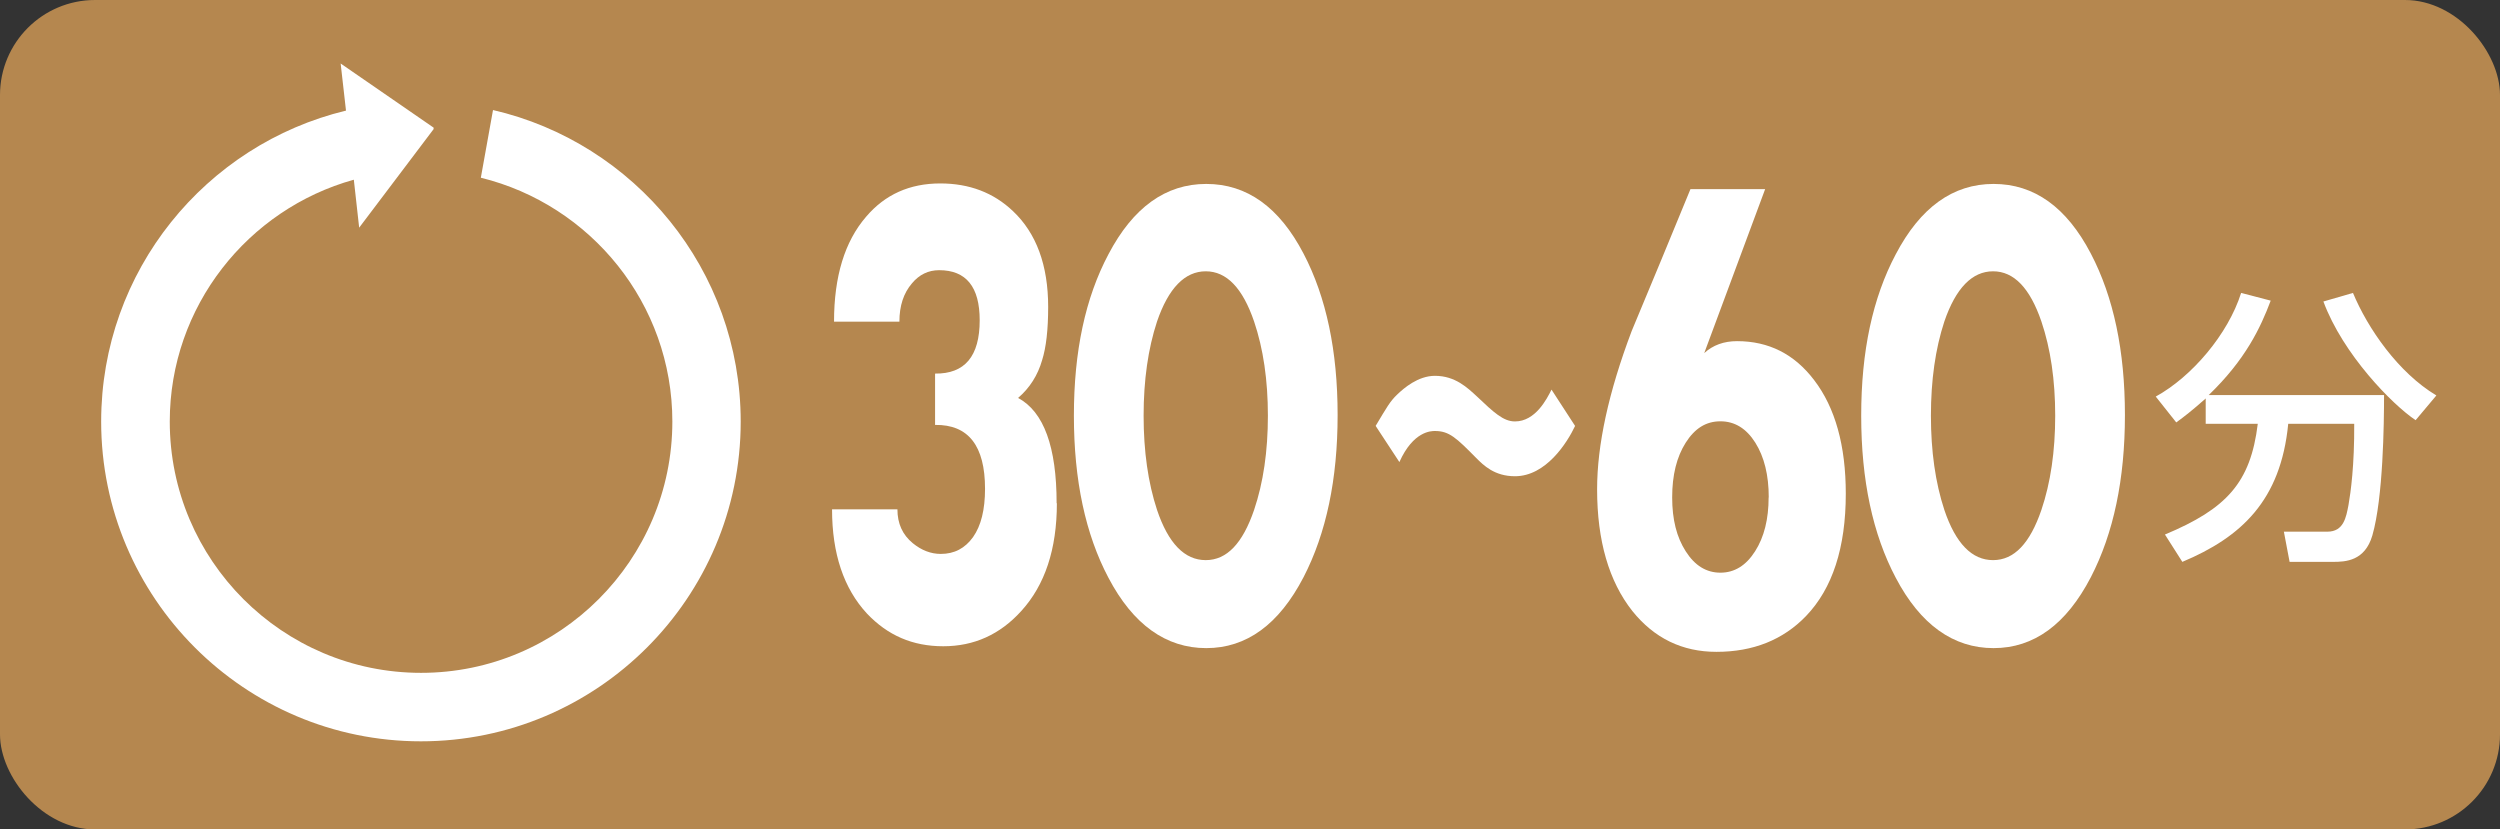 <?xml version="1.0" encoding="UTF-8"?>
<svg id="_レイヤー_2" data-name="レイヤー_2" xmlns="http://www.w3.org/2000/svg" viewBox="0 0 201.16 66.74">
  <rect x="0" y="0" width="201.16" height="66.74" fill="#333333" stroke="none"/>
  <defs>
    <style>
      .cls-1 {
        fill: #b5874f;
      }

      .cls-2 {
        fill: #fff;
      }
    </style>
  </defs>
  <g id="_レイヤー_1-2" data-name="レイヤー_1">
    <g>
      <rect class="cls-1" width="201.16" height="66.74" rx="7.65" ry="7.65"/>
      <g>
        <path class="cls-2" d="M85.04,40.49c0,3.7-.96,6.59-2.87,8.68-1.7,1.88-3.79,2.83-6.27,2.83s-4.48-.88-6.14-2.63c-1.87-2.02-2.81-4.82-2.81-8.39h5.26c0,1.15.41,2.05,1.24,2.73.7.57,1.45.86,2.25.86,1.09,0,1.95-.45,2.6-1.36.64-.91.96-2.2.96-3.88,0-3.46-1.34-5.18-4.02-5.14v-4.13c2.39.03,3.59-1.39,3.59-4.29,0-2.69-1.09-4.03-3.26-4.03-.87,0-1.6.35-2.19,1.06-.67.78-1.01,1.8-1.01,3.08h-5.26c0-3.64.86-6.45,2.58-8.44,1.52-1.79,3.51-2.68,5.97-2.68,2.33,0,4.28.74,5.84,2.22,1.89,1.78,2.84,4.36,2.84,7.72,0,1.82-.16,3.25-.49,4.29-.35,1.21-.99,2.22-1.93,3.03,2.07,1.11,3.1,3.94,3.1,8.48Z"/>
        <path class="cls-2" d="M107.63,33.4c0,5.15-.91,9.5-2.74,13.04-1.98,3.81-4.59,5.71-7.83,5.71s-5.89-1.89-7.87-5.66c-1.85-3.5-2.78-7.85-2.78-13.04s.92-9.48,2.78-12.99c1.98-3.77,4.6-5.66,7.87-5.66s5.88,1.87,7.83,5.61c1.83,3.5,2.74,7.83,2.74,12.98ZM102.02,33.45c0-2.86-.37-5.39-1.11-7.58-.92-2.69-2.21-4.04-3.89-4.04s-3,1.35-3.92,4.04c-.72,2.19-1.08,4.72-1.08,7.58s.36,5.39,1.08,7.58c.91,2.7,2.22,4.04,3.92,4.04s2.97-1.35,3.89-4.04c.74-2.19,1.11-4.72,1.11-7.58Z"/>
      </g>
      <g>
        <path class="cls-2" d="M148.52,39.72c0,4.35-1.07,7.63-3.2,9.85-1.85,1.92-4.26,2.88-7.21,2.88-2.74,0-5-1.09-6.76-3.28-1.89-2.39-2.84-5.66-2.84-9.8,0-3.57.92-7.81,2.78-12.73,1.59-3.81,3.17-7.61,4.73-11.42h6.01l-4.9,13.19c.7-.64,1.58-.96,2.64-.96,2.55,0,4.61,1.04,6.2,3.13,1.7,2.22,2.55,5.27,2.55,9.15ZM142.32,40.02c0-1.79-.36-3.25-1.08-4.4-.72-1.14-1.65-1.72-2.81-1.72s-2.06.57-2.79,1.72c-.73,1.15-1.09,2.61-1.09,4.4s.36,3.2,1.09,4.34c.73,1.15,1.66,1.72,2.79,1.72s2.06-.57,2.79-1.72c.73-1.14,1.09-2.59,1.09-4.34Z"/>
        <path class="cls-2" d="M170.98,33.4c0,5.15-.91,9.5-2.74,13.04-1.98,3.81-4.59,5.71-7.83,5.71s-5.89-1.89-7.87-5.66c-1.85-3.5-2.78-7.85-2.78-13.04s.92-9.48,2.78-12.99c1.98-3.77,4.6-5.66,7.87-5.66s5.88,1.87,7.83,5.61c1.83,3.5,2.74,7.83,2.74,12.98ZM165.37,33.45c0-2.86-.37-5.39-1.11-7.58-.92-2.69-2.21-4.04-3.89-4.04s-3,1.35-3.92,4.04c-.72,2.19-1.08,4.72-1.08,7.58s.36,5.39,1.08,7.58c.91,2.7,2.22,4.04,3.92,4.04s2.97-1.35,3.89-4.04c.74-2.19,1.11-4.72,1.11-7.58Z"/>
      </g>
      <path class="cls-2" d="M177.47,32.07c-1.08.96-1.74,1.47-2.36,1.92l-1.65-2.08c2.91-1.6,5.82-5.02,6.87-8.34l2.38.62c-.82,2.18-2.02,4.74-4.99,7.6h14.11c0,2.31-.07,8.27-.94,11.29-.6,2.06-2.15,2.13-3.16,2.13h-3.5l-.46-2.43h3.5c1.31,0,1.51-1.15,1.7-2.15.18-1.03.48-3.18.46-6.53h-5.31c-.6,6.18-3.78,9.12-8.52,11.11l-1.4-2.2c4.97-2.08,6.89-4.17,7.47-8.91h-4.19v-2.04ZM194.37,33.81c-1.88-1.26-5.84-5.29-7.42-9.55l2.38-.69c1.19,2.86,3.64,6.41,6.71,8.25l-1.67,1.99Z"/>
      <path class="cls-2" d="M126.74,34.27c-.64,1.35-2.34,4.05-4.84,4.05-1.65,0-2.53-.88-3.12-1.47-1.6-1.62-2.17-2.17-3.32-2.17-.29,0-1.74,0-2.86,2.5l-1.91-2.91c.9-1.5,1.15-1.97,1.74-2.53.52-.5,1.67-1.5,3.03-1.5,1.64,0,2.63.97,3.39,1.67,1.36,1.29,2.12,2,3.05,2,1.64,0,2.56-1.79,2.94-2.56l1.89,2.91Z"/>
      <path class="cls-2" d="M39.67,8.85l-.98,5.45c8.83,2.17,15.41,10.13,15.41,19.62,0,11.15-9.07,20.22-20.22,20.22s-20.22-9.07-20.22-20.22c0-9.27,6.29-17.09,14.81-19.46l.43,3.86,5.99-7.93v-.12s-7.48-5.16-7.48-5.16l.43,3.79c-11.29,2.72-19.7,12.9-19.7,25.02,0,14.19,11.54,25.73,25.73,25.73s25.73-11.54,25.73-25.73c0-12.2-8.54-22.44-19.95-25.07Z"/>
    </g>
  </g>
</svg>